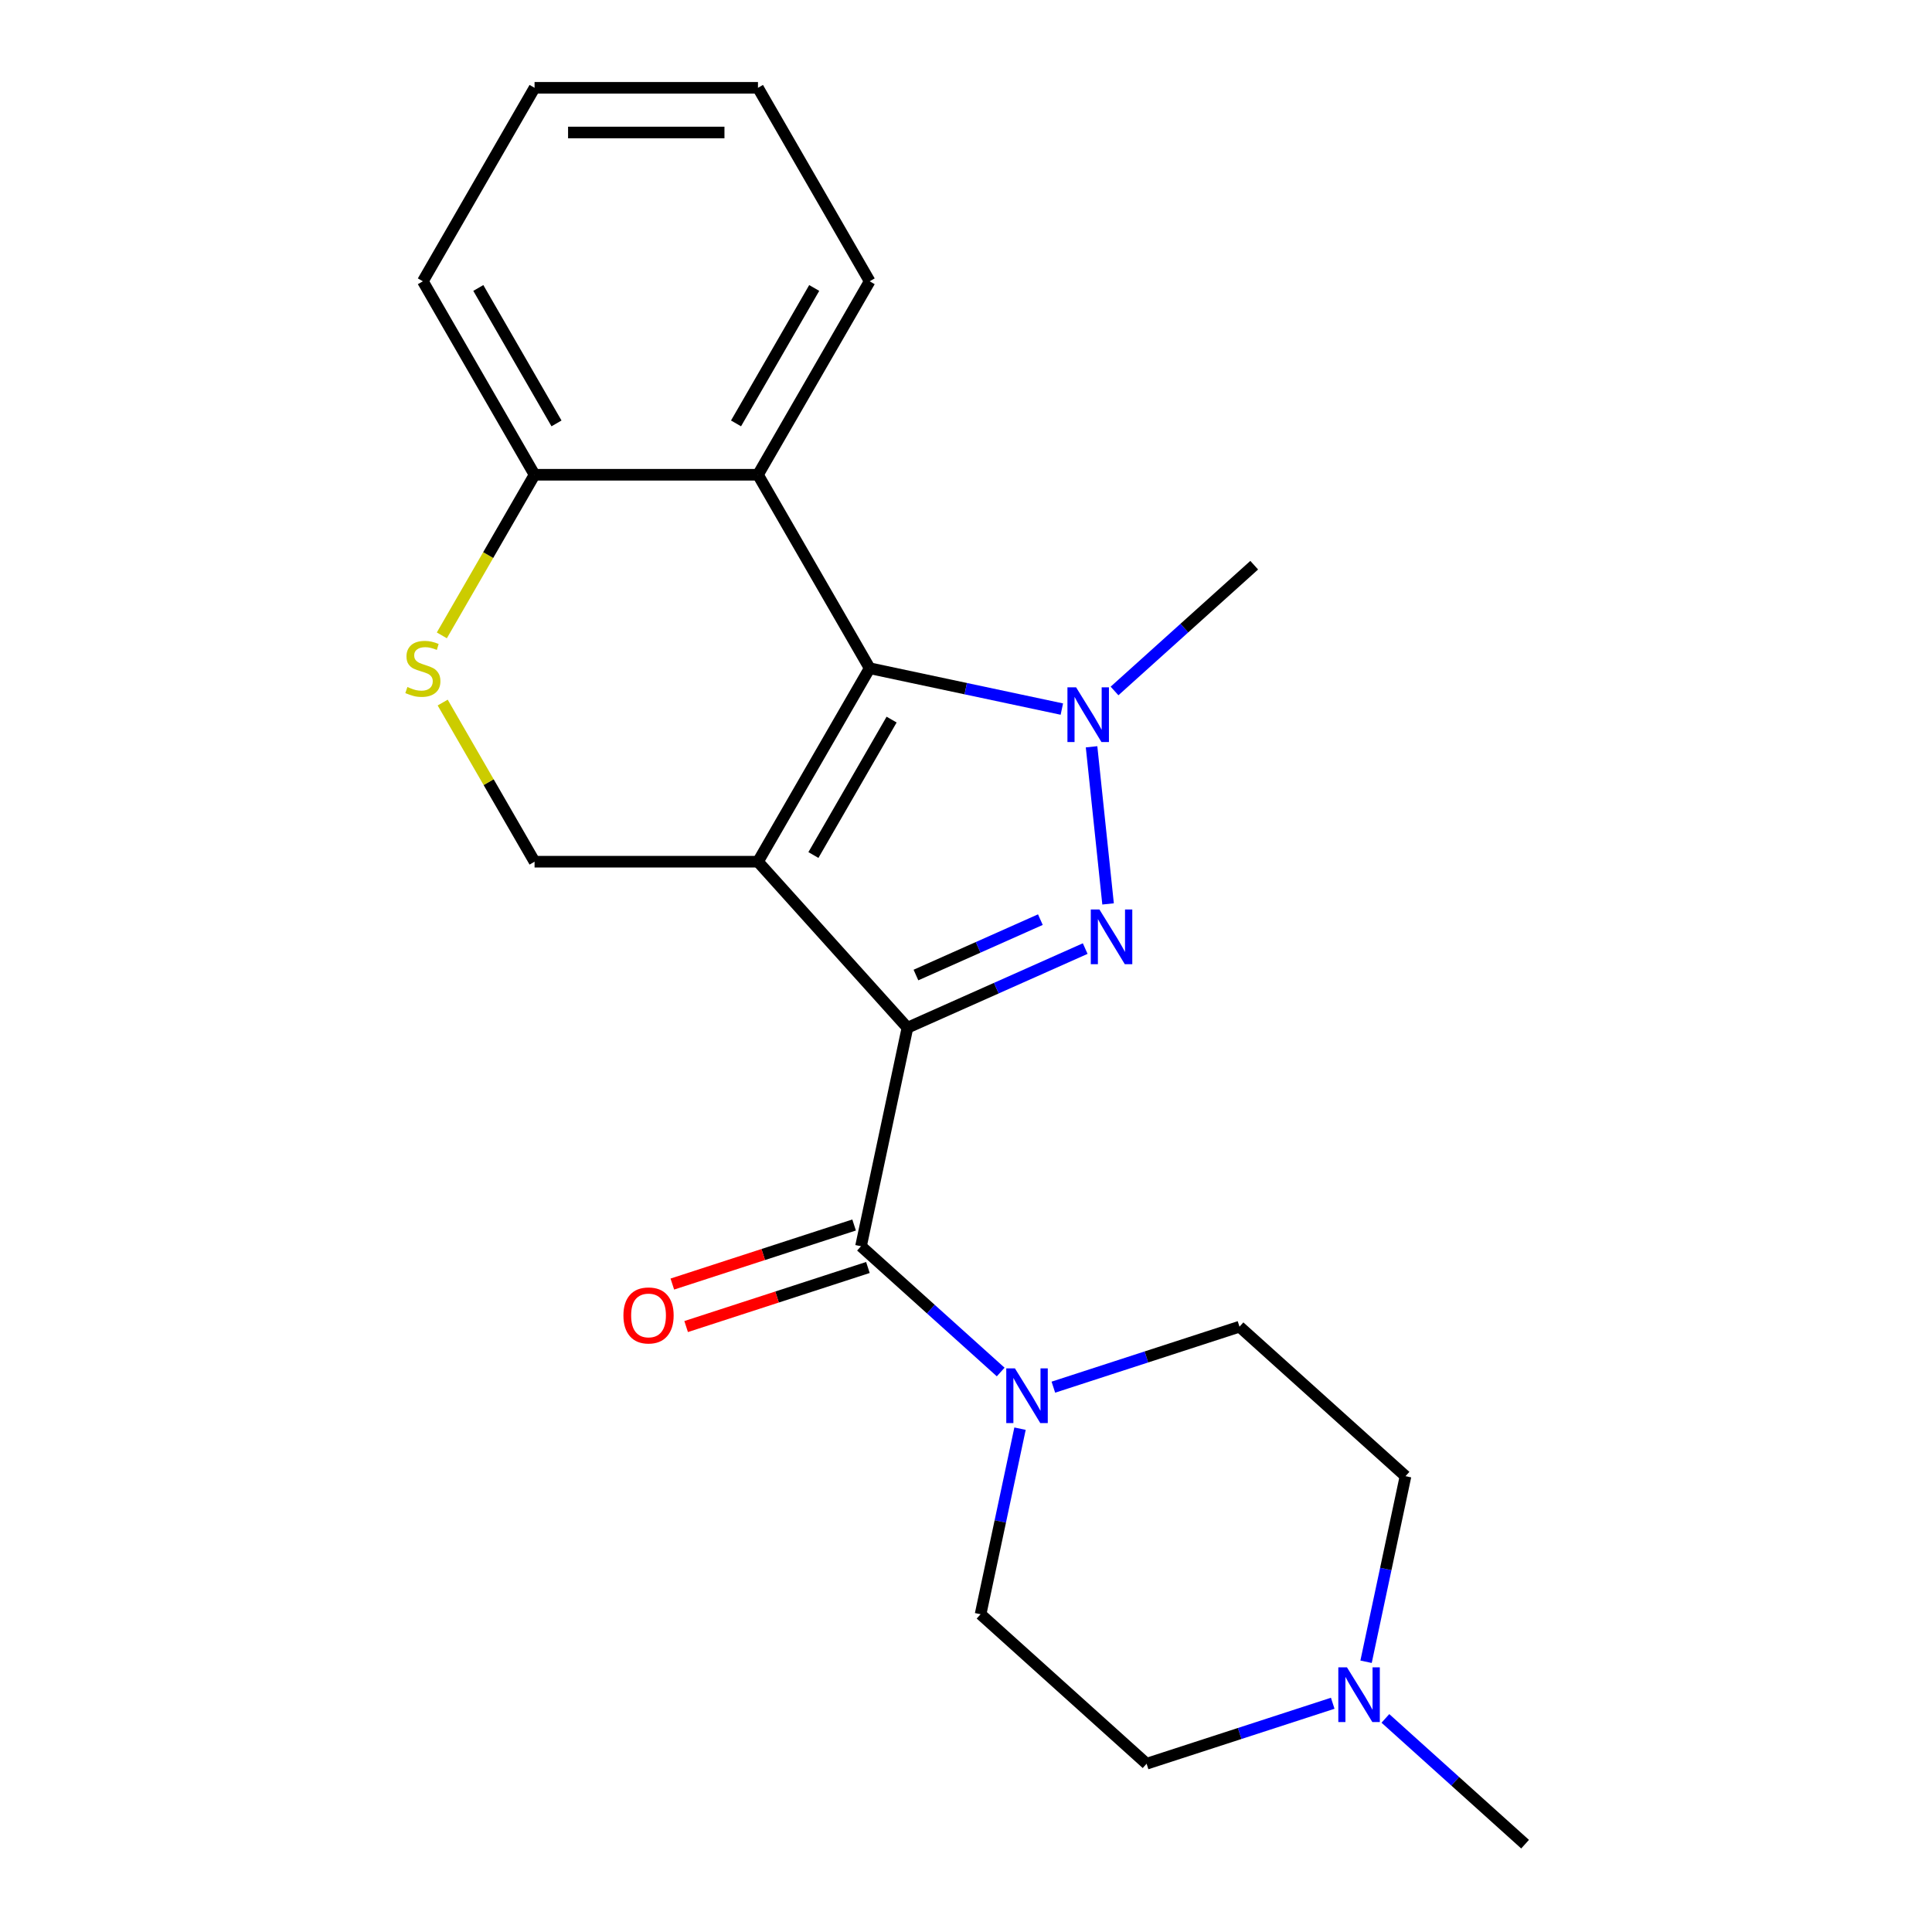 <?xml version='1.0' encoding='iso-8859-1'?>
<svg version='1.1' baseProfile='full'
              xmlns='http://www.w3.org/2000/svg'
                      xmlns:rdkit='http://www.rdkit.org/xml'
                      xmlns:xlink='http://www.w3.org/1999/xlink'
                  xml:space='preserve'
width='1000px' height='1000px' viewBox='0 0 1000 1000'>
<!-- END OF HEADER -->
<rect style='opacity:1.0;fill:#FFFFFF;stroke:none' width='1000' height='1000' x='0' y='0'> </rect>
<path class='bond-0' d='M 469.696,531.948 L 392.323,446.016' style='fill:none;fill-rule:evenodd;stroke:#000000;stroke-width:6px;stroke-linecap:butt;stroke-linejoin:miter;stroke-opacity:1' />
<path class='bond-1' d='M 469.696,531.948 L 515.698,511.466' style='fill:none;fill-rule:evenodd;stroke:#000000;stroke-width:6px;stroke-linecap:butt;stroke-linejoin:miter;stroke-opacity:1' />
<path class='bond-1' d='M 515.698,511.466 L 561.7,490.985' style='fill:none;fill-rule:evenodd;stroke:#0000FF;stroke-width:6px;stroke-linecap:butt;stroke-linejoin:miter;stroke-opacity:1' />
<path class='bond-1' d='M 474.09,504.676 L 506.292,490.339' style='fill:none;fill-rule:evenodd;stroke:#000000;stroke-width:6px;stroke-linecap:butt;stroke-linejoin:miter;stroke-opacity:1' />
<path class='bond-1' d='M 506.292,490.339 L 538.493,476.002' style='fill:none;fill-rule:evenodd;stroke:#0000FF;stroke-width:6px;stroke-linecap:butt;stroke-linejoin:miter;stroke-opacity:1' />
<path class='bond-4' d='M 469.696,531.948 L 445.654,645.053' style='fill:none;fill-rule:evenodd;stroke:#000000;stroke-width:6px;stroke-linecap:butt;stroke-linejoin:miter;stroke-opacity:1' />
<path class='bond-2' d='M 392.323,446.016 L 450.139,345.876' style='fill:none;fill-rule:evenodd;stroke:#000000;stroke-width:6px;stroke-linecap:butt;stroke-linejoin:miter;stroke-opacity:1' />
<path class='bond-2' d='M 421.023,442.558 L 461.494,372.46' style='fill:none;fill-rule:evenodd;stroke:#000000;stroke-width:6px;stroke-linecap:butt;stroke-linejoin:miter;stroke-opacity:1' />
<path class='bond-7' d='M 392.323,446.016 L 276.69,446.016' style='fill:none;fill-rule:evenodd;stroke:#000000;stroke-width:6px;stroke-linecap:butt;stroke-linejoin:miter;stroke-opacity:1' />
<path class='bond-3' d='M 573.539,467.865 L 564.991,386.539' style='fill:none;fill-rule:evenodd;stroke:#0000FF;stroke-width:6px;stroke-linecap:butt;stroke-linejoin:miter;stroke-opacity:1' />
<path class='bond-5' d='M 450.139,345.876 L 392.323,245.735' style='fill:none;fill-rule:evenodd;stroke:#000000;stroke-width:6px;stroke-linecap:butt;stroke-linejoin:miter;stroke-opacity:1' />
<path class='bond-22' d='M 450.139,345.876 L 499.876,356.448' style='fill:none;fill-rule:evenodd;stroke:#000000;stroke-width:6px;stroke-linecap:butt;stroke-linejoin:miter;stroke-opacity:1' />
<path class='bond-22' d='M 499.876,356.448 L 549.613,367.02' style='fill:none;fill-rule:evenodd;stroke:#0000FF;stroke-width:6px;stroke-linecap:butt;stroke-linejoin:miter;stroke-opacity:1' />
<path class='bond-16' d='M 576.875,357.644 L 613.025,325.094' style='fill:none;fill-rule:evenodd;stroke:#0000FF;stroke-width:6px;stroke-linecap:butt;stroke-linejoin:miter;stroke-opacity:1' />
<path class='bond-16' d='M 613.025,325.094 L 649.176,292.544' style='fill:none;fill-rule:evenodd;stroke:#000000;stroke-width:6px;stroke-linecap:butt;stroke-linejoin:miter;stroke-opacity:1' />
<path class='bond-6' d='M 445.654,645.053 L 481.805,677.603' style='fill:none;fill-rule:evenodd;stroke:#000000;stroke-width:6px;stroke-linecap:butt;stroke-linejoin:miter;stroke-opacity:1' />
<path class='bond-6' d='M 481.805,677.603 L 517.955,710.153' style='fill:none;fill-rule:evenodd;stroke:#0000FF;stroke-width:6px;stroke-linecap:butt;stroke-linejoin:miter;stroke-opacity:1' />
<path class='bond-11' d='M 442.081,634.056 L 395.04,649.34' style='fill:none;fill-rule:evenodd;stroke:#000000;stroke-width:6px;stroke-linecap:butt;stroke-linejoin:miter;stroke-opacity:1' />
<path class='bond-11' d='M 395.04,649.34 L 347.999,664.625' style='fill:none;fill-rule:evenodd;stroke:#FF0000;stroke-width:6px;stroke-linecap:butt;stroke-linejoin:miter;stroke-opacity:1' />
<path class='bond-11' d='M 449.228,656.05 L 402.187,671.335' style='fill:none;fill-rule:evenodd;stroke:#000000;stroke-width:6px;stroke-linecap:butt;stroke-linejoin:miter;stroke-opacity:1' />
<path class='bond-11' d='M 402.187,671.335 L 355.146,686.62' style='fill:none;fill-rule:evenodd;stroke:#FF0000;stroke-width:6px;stroke-linecap:butt;stroke-linejoin:miter;stroke-opacity:1' />
<path class='bond-17' d='M 392.323,245.735 L 450.139,145.595' style='fill:none;fill-rule:evenodd;stroke:#000000;stroke-width:6px;stroke-linecap:butt;stroke-linejoin:miter;stroke-opacity:1' />
<path class='bond-17' d='M 380.967,219.151 L 421.438,149.053' style='fill:none;fill-rule:evenodd;stroke:#000000;stroke-width:6px;stroke-linecap:butt;stroke-linejoin:miter;stroke-opacity:1' />
<path class='bond-24' d='M 392.323,245.735 L 276.69,245.735' style='fill:none;fill-rule:evenodd;stroke:#000000;stroke-width:6px;stroke-linecap:butt;stroke-linejoin:miter;stroke-opacity:1' />
<path class='bond-12' d='M 545.217,717.997 L 593.388,702.346' style='fill:none;fill-rule:evenodd;stroke:#0000FF;stroke-width:6px;stroke-linecap:butt;stroke-linejoin:miter;stroke-opacity:1' />
<path class='bond-12' d='M 593.388,702.346 L 641.559,686.694' style='fill:none;fill-rule:evenodd;stroke:#000000;stroke-width:6px;stroke-linecap:butt;stroke-linejoin:miter;stroke-opacity:1' />
<path class='bond-13' d='M 527.962,739.477 L 517.753,787.504' style='fill:none;fill-rule:evenodd;stroke:#0000FF;stroke-width:6px;stroke-linecap:butt;stroke-linejoin:miter;stroke-opacity:1' />
<path class='bond-13' d='M 517.753,787.504 L 507.545,835.532' style='fill:none;fill-rule:evenodd;stroke:#000000;stroke-width:6px;stroke-linecap:butt;stroke-linejoin:miter;stroke-opacity:1' />
<path class='bond-8' d='M 276.69,446.016 L 252.912,404.832' style='fill:none;fill-rule:evenodd;stroke:#000000;stroke-width:6px;stroke-linecap:butt;stroke-linejoin:miter;stroke-opacity:1' />
<path class='bond-8' d='M 252.912,404.832 L 229.134,363.647' style='fill:none;fill-rule:evenodd;stroke:#CCCC00;stroke-width:6px;stroke-linecap:butt;stroke-linejoin:miter;stroke-opacity:1' />
<path class='bond-9' d='M 228.695,328.865 L 252.693,287.3' style='fill:none;fill-rule:evenodd;stroke:#CCCC00;stroke-width:6px;stroke-linecap:butt;stroke-linejoin:miter;stroke-opacity:1' />
<path class='bond-9' d='M 252.693,287.3 L 276.69,245.735' style='fill:none;fill-rule:evenodd;stroke:#000000;stroke-width:6px;stroke-linecap:butt;stroke-linejoin:miter;stroke-opacity:1' />
<path class='bond-19' d='M 276.69,245.735 L 218.874,145.595' style='fill:none;fill-rule:evenodd;stroke:#000000;stroke-width:6px;stroke-linecap:butt;stroke-linejoin:miter;stroke-opacity:1' />
<path class='bond-19' d='M 288.046,219.151 L 247.575,149.053' style='fill:none;fill-rule:evenodd;stroke:#000000;stroke-width:6px;stroke-linecap:butt;stroke-linejoin:miter;stroke-opacity:1' />
<path class='bond-10' d='M 689.818,881.601 L 641.647,897.253' style='fill:none;fill-rule:evenodd;stroke:#0000FF;stroke-width:6px;stroke-linecap:butt;stroke-linejoin:miter;stroke-opacity:1' />
<path class='bond-10' d='M 641.647,897.253 L 593.476,912.905' style='fill:none;fill-rule:evenodd;stroke:#000000;stroke-width:6px;stroke-linecap:butt;stroke-linejoin:miter;stroke-opacity:1' />
<path class='bond-18' d='M 717.08,889.446 L 753.23,921.996' style='fill:none;fill-rule:evenodd;stroke:#0000FF;stroke-width:6px;stroke-linecap:butt;stroke-linejoin:miter;stroke-opacity:1' />
<path class='bond-18' d='M 753.23,921.996 L 789.38,954.545' style='fill:none;fill-rule:evenodd;stroke:#000000;stroke-width:6px;stroke-linecap:butt;stroke-linejoin:miter;stroke-opacity:1' />
<path class='bond-23' d='M 707.073,860.122 L 717.282,812.094' style='fill:none;fill-rule:evenodd;stroke:#0000FF;stroke-width:6px;stroke-linecap:butt;stroke-linejoin:miter;stroke-opacity:1' />
<path class='bond-23' d='M 717.282,812.094 L 727.49,764.067' style='fill:none;fill-rule:evenodd;stroke:#000000;stroke-width:6px;stroke-linecap:butt;stroke-linejoin:miter;stroke-opacity:1' />
<path class='bond-15' d='M 641.559,686.694 L 727.49,764.067' style='fill:none;fill-rule:evenodd;stroke:#000000;stroke-width:6px;stroke-linecap:butt;stroke-linejoin:miter;stroke-opacity:1' />
<path class='bond-14' d='M 507.545,835.532 L 593.476,912.905' style='fill:none;fill-rule:evenodd;stroke:#000000;stroke-width:6px;stroke-linecap:butt;stroke-linejoin:miter;stroke-opacity:1' />
<path class='bond-20' d='M 450.139,145.595 L 392.323,45.455' style='fill:none;fill-rule:evenodd;stroke:#000000;stroke-width:6px;stroke-linecap:butt;stroke-linejoin:miter;stroke-opacity:1' />
<path class='bond-21' d='M 218.874,145.595 L 276.69,45.455' style='fill:none;fill-rule:evenodd;stroke:#000000;stroke-width:6px;stroke-linecap:butt;stroke-linejoin:miter;stroke-opacity:1' />
<path class='bond-25' d='M 392.323,45.455 L 276.69,45.455' style='fill:none;fill-rule:evenodd;stroke:#000000;stroke-width:6px;stroke-linecap:butt;stroke-linejoin:miter;stroke-opacity:1' />
<path class='bond-25' d='M 374.978,68.581 L 294.035,68.581' style='fill:none;fill-rule:evenodd;stroke:#000000;stroke-width:6px;stroke-linecap:butt;stroke-linejoin:miter;stroke-opacity:1' />
<path  class='atom-2' d='M 569.071 470.756
L 578.351 485.756
Q 579.271 487.236, 580.751 489.916
Q 582.231 492.596, 582.311 492.756
L 582.311 470.756
L 586.071 470.756
L 586.071 499.076
L 582.191 499.076
L 572.231 482.676
Q 571.071 480.756, 569.831 478.556
Q 568.631 476.356, 568.271 475.676
L 568.271 499.076
L 564.591 499.076
L 564.591 470.756
L 569.071 470.756
' fill='#0000FF'/>
<path  class='atom-4' d='M 556.984 355.757
L 566.264 370.757
Q 567.184 372.237, 568.664 374.917
Q 570.144 377.597, 570.224 377.757
L 570.224 355.757
L 573.984 355.757
L 573.984 384.077
L 570.104 384.077
L 560.144 367.677
Q 558.984 365.757, 557.744 363.557
Q 556.544 361.357, 556.184 360.677
L 556.184 384.077
L 552.504 384.077
L 552.504 355.757
L 556.984 355.757
' fill='#0000FF'/>
<path  class='atom-7' d='M 525.326 708.266
L 534.606 723.266
Q 535.526 724.746, 537.006 727.426
Q 538.486 730.106, 538.566 730.266
L 538.566 708.266
L 542.326 708.266
L 542.326 736.586
L 538.446 736.586
L 528.486 720.186
Q 527.326 718.266, 526.086 716.066
Q 524.886 713.866, 524.526 713.186
L 524.526 736.586
L 520.846 736.586
L 520.846 708.266
L 525.326 708.266
' fill='#0000FF'/>
<path  class='atom-9' d='M 210.874 355.596
Q 211.194 355.716, 212.514 356.276
Q 213.834 356.836, 215.274 357.196
Q 216.754 357.516, 218.194 357.516
Q 220.874 357.516, 222.434 356.236
Q 223.994 354.916, 223.994 352.636
Q 223.994 351.076, 223.194 350.116
Q 222.434 349.156, 221.234 348.636
Q 220.034 348.116, 218.034 347.516
Q 215.514 346.756, 213.994 346.036
Q 212.514 345.316, 211.434 343.796
Q 210.394 342.276, 210.394 339.716
Q 210.394 336.156, 212.794 333.956
Q 215.234 331.756, 220.034 331.756
Q 223.314 331.756, 227.034 333.316
L 226.114 336.396
Q 222.714 334.996, 220.154 334.996
Q 217.394 334.996, 215.874 336.156
Q 214.354 337.276, 214.394 339.236
Q 214.394 340.756, 215.154 341.676
Q 215.954 342.596, 217.074 343.116
Q 218.234 343.636, 220.154 344.236
Q 222.714 345.036, 224.234 345.836
Q 225.754 346.636, 226.834 348.276
Q 227.954 349.876, 227.954 352.636
Q 227.954 356.556, 225.314 358.676
Q 222.714 360.756, 218.354 360.756
Q 215.834 360.756, 213.914 360.196
Q 212.034 359.676, 209.794 358.756
L 210.874 355.596
' fill='#CCCC00'/>
<path  class='atom-11' d='M 697.189 863.012
L 706.469 878.012
Q 707.389 879.492, 708.869 882.172
Q 710.349 884.852, 710.429 885.012
L 710.429 863.012
L 714.189 863.012
L 714.189 891.332
L 710.309 891.332
L 700.349 874.932
Q 699.189 873.012, 697.949 870.812
Q 696.749 868.612, 696.389 867.932
L 696.389 891.332
L 692.709 891.332
L 692.709 863.012
L 697.189 863.012
' fill='#0000FF'/>
<path  class='atom-12' d='M 322.682 680.866
Q 322.682 674.066, 326.042 670.266
Q 329.402 666.466, 335.682 666.466
Q 341.962 666.466, 345.322 670.266
Q 348.682 674.066, 348.682 680.866
Q 348.682 687.746, 345.282 691.666
Q 341.882 695.546, 335.682 695.546
Q 329.442 695.546, 326.042 691.666
Q 322.682 687.786, 322.682 680.866
M 335.682 692.346
Q 340.002 692.346, 342.322 689.466
Q 344.682 686.546, 344.682 680.866
Q 344.682 675.306, 342.322 672.506
Q 340.002 669.666, 335.682 669.666
Q 331.362 669.666, 329.002 672.466
Q 326.682 675.266, 326.682 680.866
Q 326.682 686.586, 329.002 689.466
Q 331.362 692.346, 335.682 692.346
' fill='#FF0000'/>
</svg>
